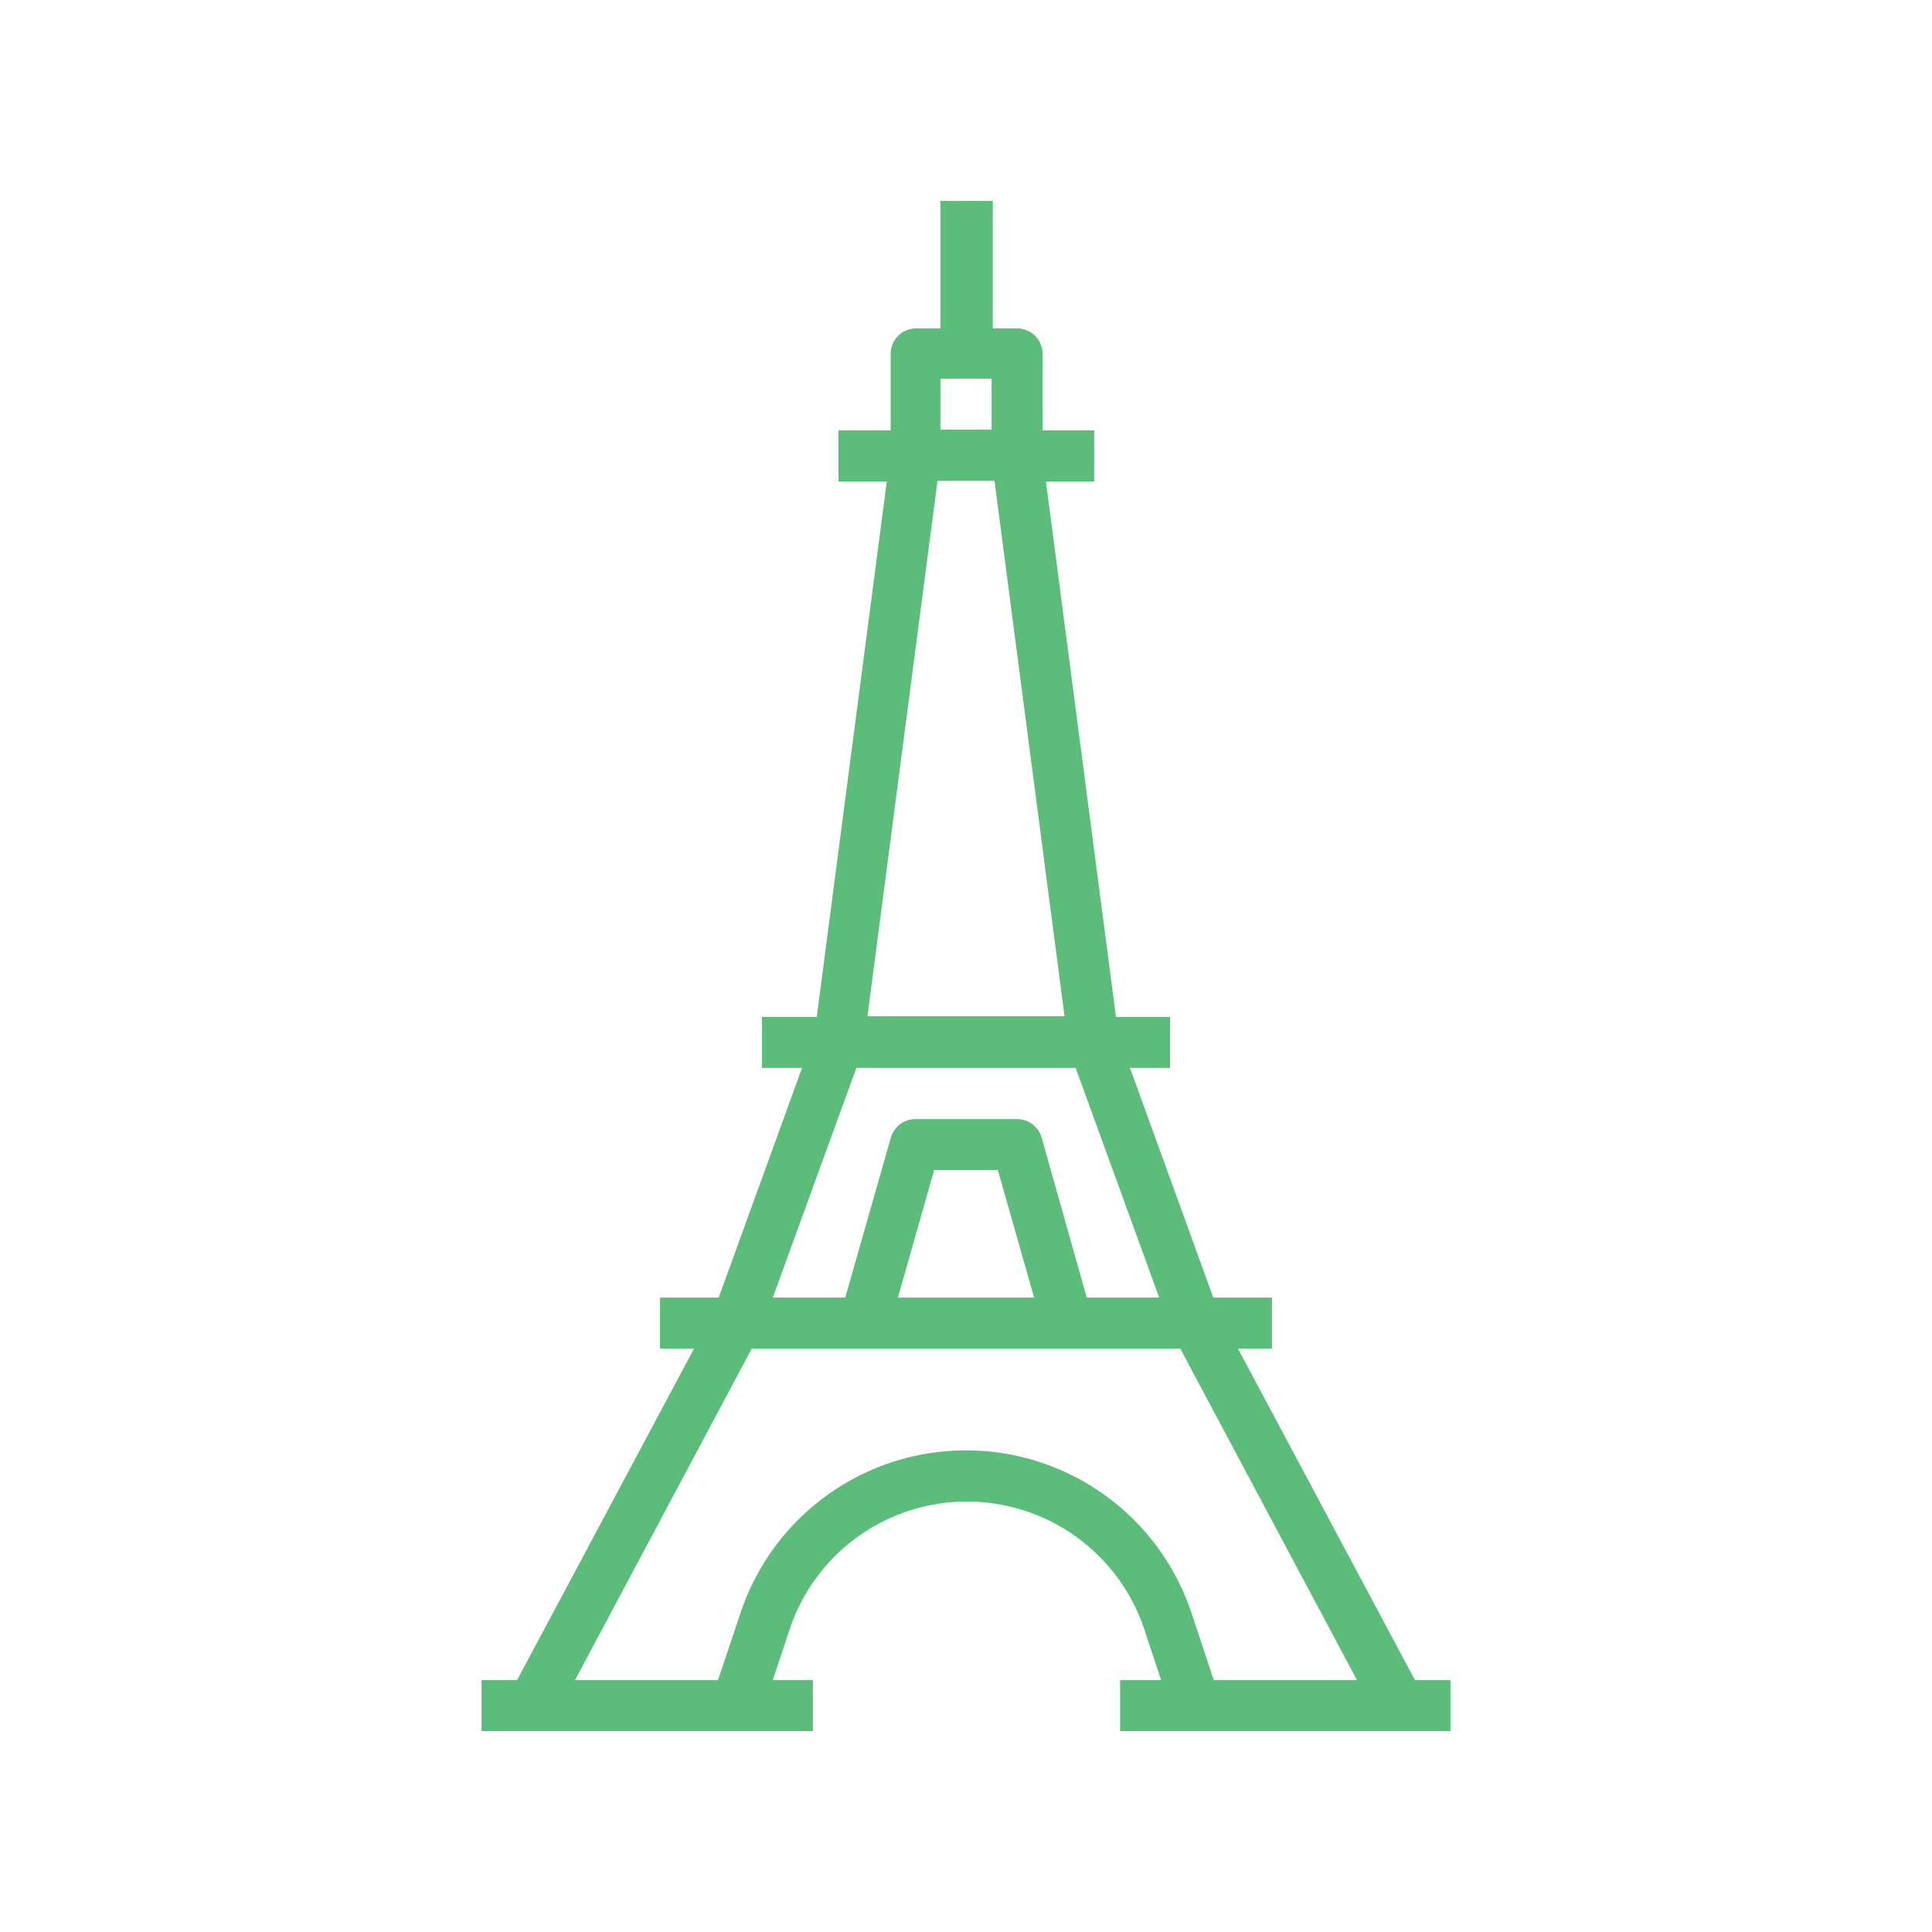 <svg id="Layer_1" data-name="Layer 1" xmlns="http://www.w3.org/2000/svg" viewBox="0 0 80 80"><style type="text/css">path{fill:#5CBD7B;}</style><title>2-03</title><path d="M30.5,71.68h3.16V69.57H32l.7-2.11a7.74,7.74,0,0,1,14.68,0l.7,2.11h-1.7v2.11H60.06V69.57H58.59L51.26,55.84h1.41V53.73H50.24l-3.45-9.51h1.66V42.11H46.21l-2.9-22.17h2V17.82H43.17V14.66a1.05,1.05,0,0,0-1.06-1.06h-1V8.32H38.94V13.6h-1a1.05,1.05,0,0,0-1.06,1.06v3.16H34.72v2.12h2l-2.9,22.17H31.55v2.11h1.66l-3.45,9.51H27.33v2.11h1.41L21.41,69.57H19.94v2.11Zm8.44-56h2.12v2.11H38.94Zm-.12,4.23h2.36l2.9,22.17H35.92ZM35.46,44.22h9.08L48,53.73H45L43.13,47.1a1.06,1.06,0,0,0-1-.76H37.89a1.06,1.06,0,0,0-1,.76L35,53.73H32Zm7.36,9.51H37.18l1.5-5.28h2.64ZM31.13,55.84H48.87l7.32,13.73H50.26l-.92-2.77a9.84,9.84,0,0,0-18.68,0l-.93,2.77H23.81Zm0,0"/></svg>